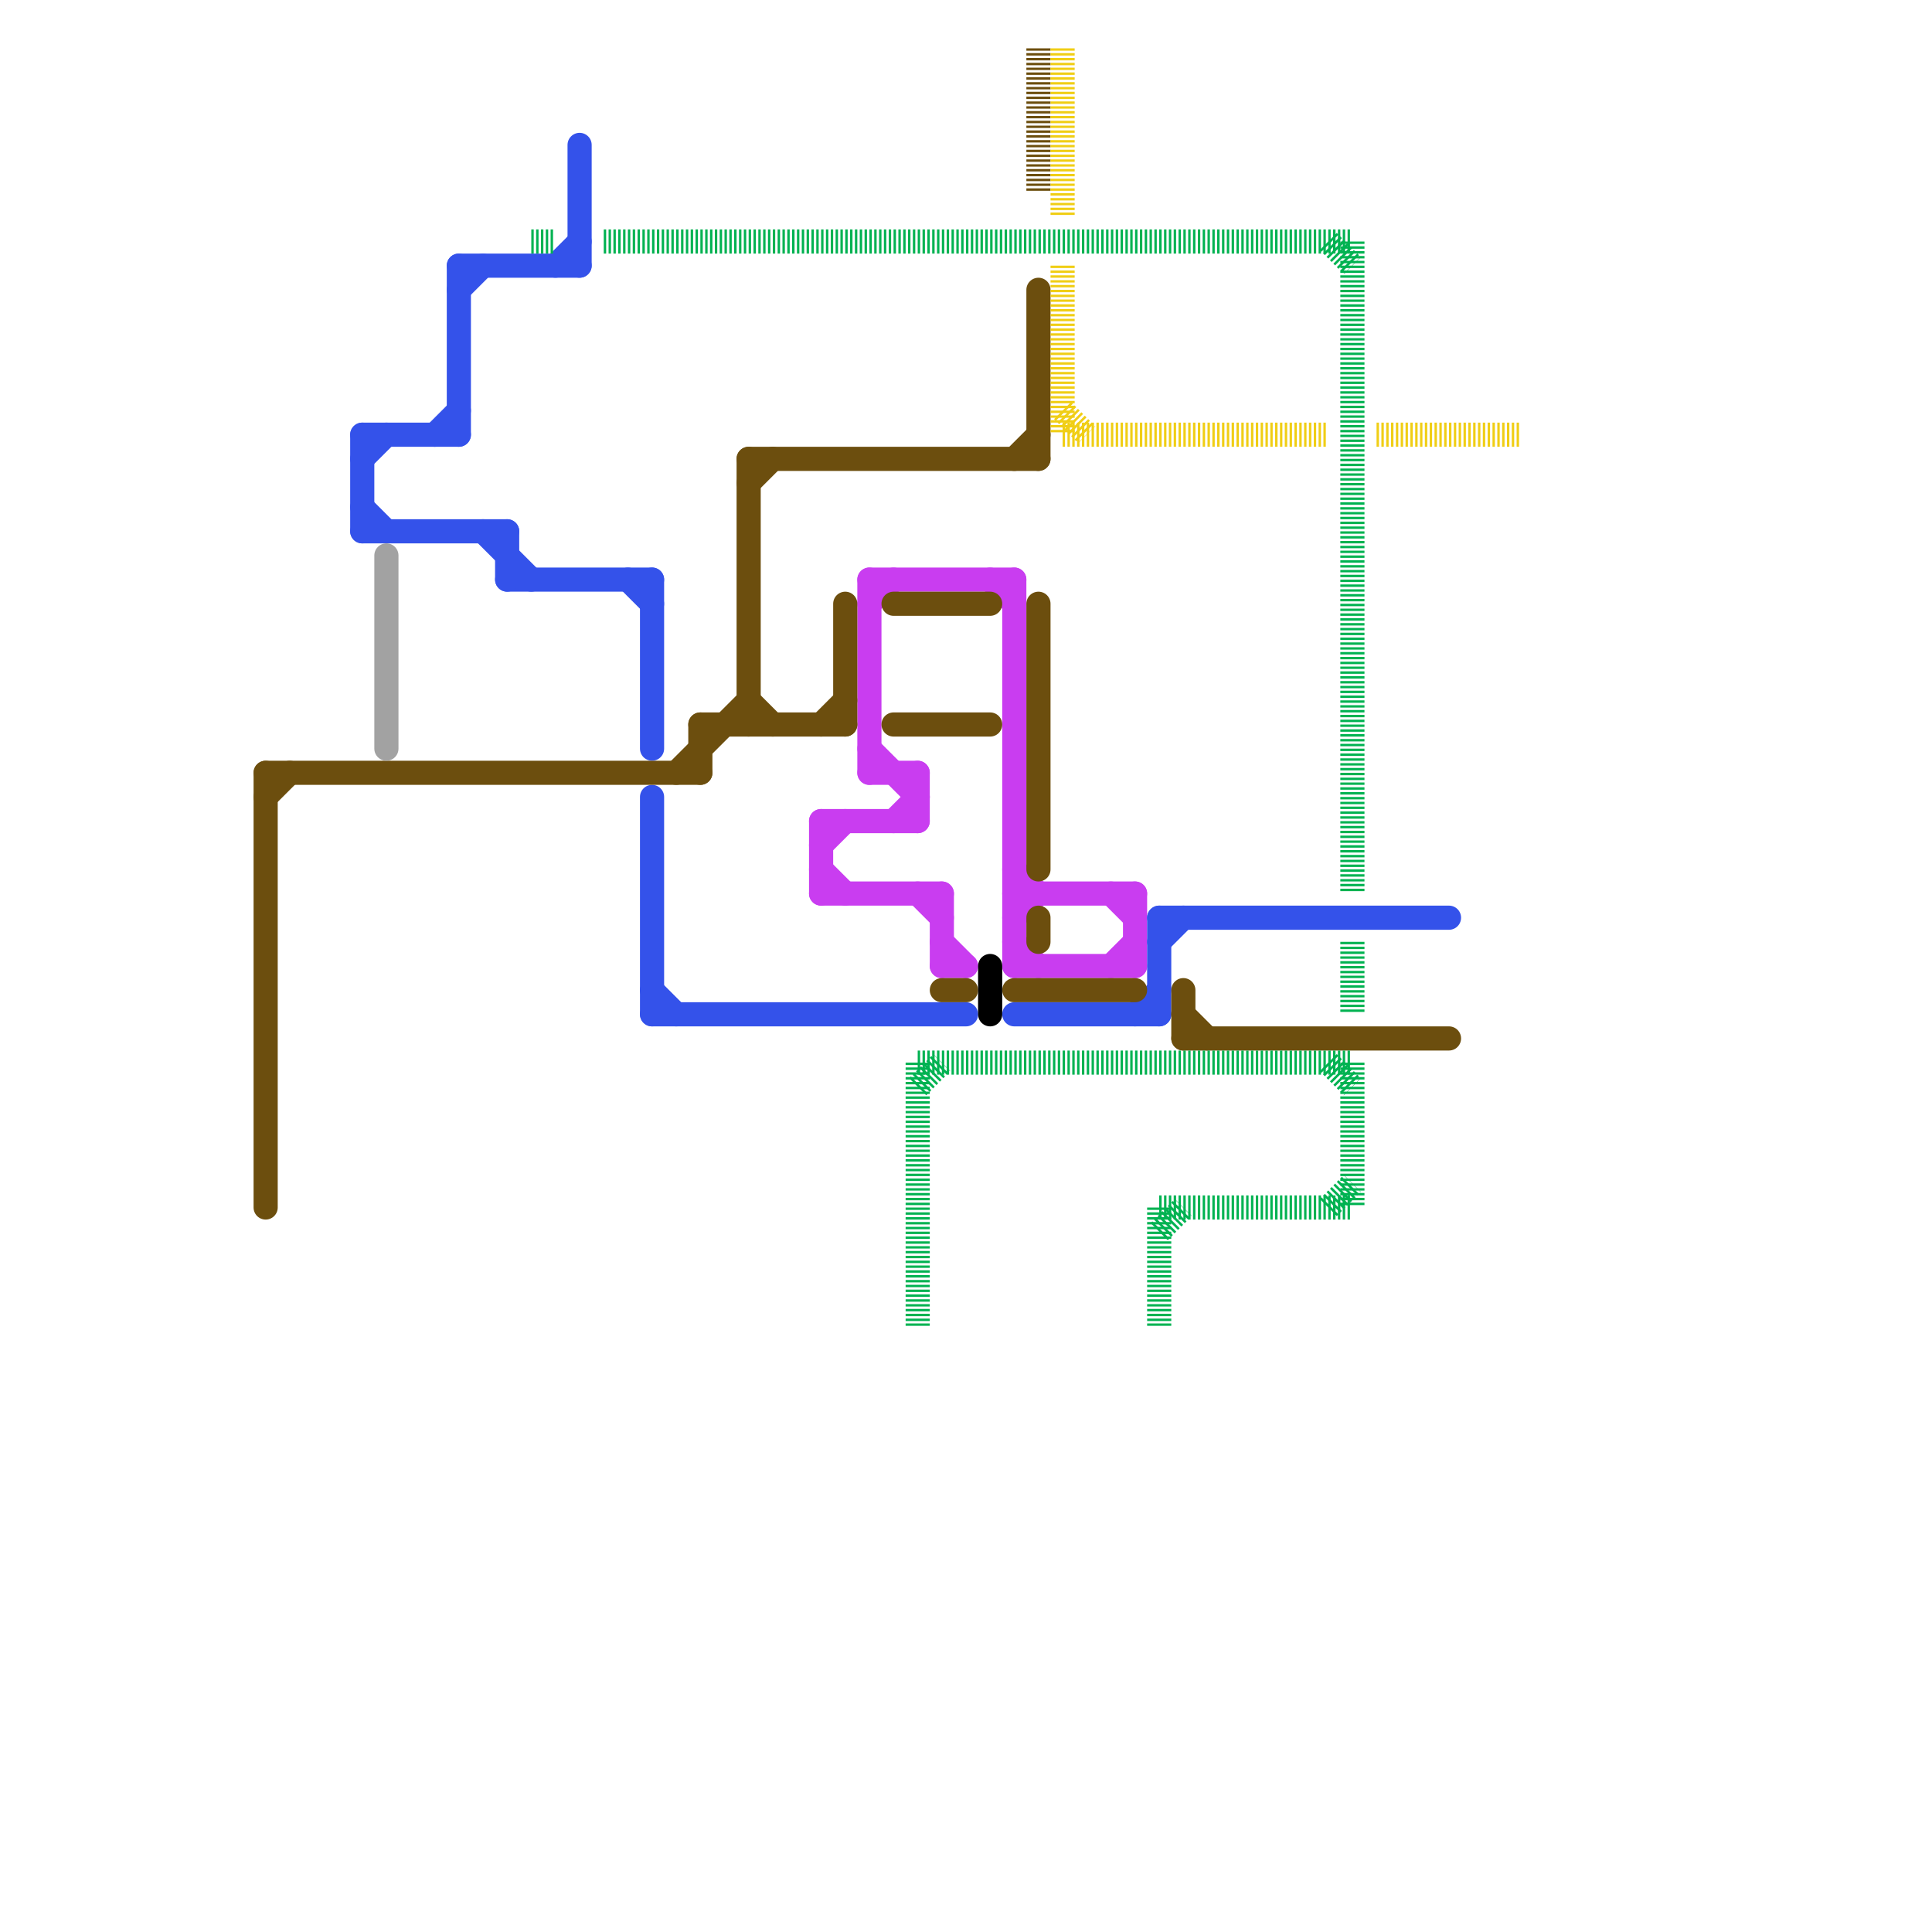 
<svg version="1.1" xmlns="http://www.w3.org/2000/svg" viewBox="0 0 80 80">
<style>text { font: 1px Helvetica; font-weight: 600; white-space: pre; dominant-baseline: central; } line { stroke-width: 1; fill: none; stroke-linecap: round; stroke-linejoin: round; } .c0 { stroke: #c93df0 } .c1 { stroke: #3452ea } .c2 { stroke: #6c4e0e } .c3 { stroke: #a2a2a2 } .c4 { stroke: #00b251 } .c5 { stroke: #f0ce15 } .c6 { stroke: #000000 } .w1 { stroke-width: 1; }.l5 { stroke-dasharray: .1 .1; stroke-linecap: butt; }</style><defs><g id="clg-6c4e0e"><circle r="0.6" fill="#6c4e0e"/><circle r="0.3" fill="#fff"/></g><g id="clg-3452ea"><circle r="0.6" fill="#3452ea"/><circle r="0.3" fill="#fff"/></g><g id="clg-c93df0"><circle r="0.6" fill="#c93df0"/><circle r="0.3" fill="#fff"/></g><g id="clg-000000"><circle r="0.6" fill="#000000"/><circle r="0.3" fill="#fff"/></g><g id="clg-00b251"><circle r="0.6" fill="#00b251"/><circle r="0.3" fill="#fff"/></g></defs><line class="c0 " x1="39" y1="39" x2="40" y2="40"/><line class="c0 " x1="36" y1="25" x2="37" y2="24"/><line class="c0 " x1="38" y1="37" x2="39" y2="38"/><line class="c0 " x1="34" y1="34" x2="38" y2="34"/><line class="c0 " x1="42" y1="37" x2="47" y2="37"/><line class="c0 " x1="34" y1="36" x2="35" y2="37"/><line class="c0 " x1="37" y1="34" x2="38" y2="33"/><line class="c0 " x1="34" y1="35" x2="35" y2="34"/><line class="c0 " x1="41" y1="24" x2="42" y2="25"/><line class="c0 " x1="46" y1="37" x2="47" y2="38"/><line class="c0 " x1="38" y1="32" x2="38" y2="34"/><line class="c0 " x1="36" y1="32" x2="38" y2="32"/><line class="c0 " x1="47" y1="37" x2="47" y2="40"/><line class="c0 " x1="42" y1="39" x2="43" y2="40"/><line class="c0 " x1="36" y1="31" x2="38" y2="33"/><line class="c0 " x1="36" y1="24" x2="36" y2="32"/><line class="c0 " x1="34" y1="37" x2="39" y2="37"/><line class="c0 " x1="39" y1="37" x2="39" y2="40"/><line class="c0 " x1="42" y1="24" x2="42" y2="40"/><line class="c0 " x1="36" y1="24" x2="42" y2="24"/><line class="c0 " x1="42" y1="40" x2="47" y2="40"/><line class="c0 " x1="46" y1="40" x2="47" y2="39"/><line class="c0 " x1="39" y1="40" x2="40" y2="40"/><line class="c0 " x1="42" y1="36" x2="43" y2="37"/><line class="c0 " x1="34" y1="34" x2="34" y2="37"/><line class="c0 " x1="42" y1="38" x2="43" y2="37"/><line class="c1 " x1="24" y1="6" x2="24" y2="11"/><line class="c1 " x1="15" y1="22" x2="21" y2="22"/><line class="c1 " x1="47" y1="42" x2="48" y2="41"/><line class="c1 " x1="27" y1="42" x2="40" y2="42"/><line class="c1 " x1="19" y1="12" x2="20" y2="11"/><line class="c1 " x1="15" y1="18" x2="15" y2="22"/><line class="c1 " x1="26" y1="24" x2="27" y2="25"/><line class="c1 " x1="19" y1="11" x2="24" y2="11"/><line class="c1 " x1="15" y1="21" x2="16" y2="22"/><line class="c1 " x1="21" y1="24" x2="27" y2="24"/><line class="c1 " x1="27" y1="41" x2="28" y2="42"/><line class="c1 " x1="48" y1="39" x2="49" y2="38"/><line class="c1 " x1="21" y1="22" x2="21" y2="24"/><line class="c1 " x1="48" y1="38" x2="60" y2="38"/><line class="c1 " x1="42" y1="42" x2="48" y2="42"/><line class="c1 " x1="27" y1="33" x2="27" y2="42"/><line class="c1 " x1="15" y1="18" x2="19" y2="18"/><line class="c1 " x1="15" y1="19" x2="16" y2="18"/><line class="c1 " x1="20" y1="22" x2="22" y2="24"/><line class="c1 " x1="23" y1="11" x2="24" y2="10"/><line class="c1 " x1="19" y1="11" x2="19" y2="18"/><line class="c1 " x1="48" y1="38" x2="48" y2="42"/><line class="c1 " x1="18" y1="18" x2="19" y2="17"/><line class="c1 " x1="27" y1="24" x2="27" y2="31"/><line class="c2 " x1="35" y1="25" x2="35" y2="30"/><line class="c2 " x1="11" y1="32" x2="11" y2="50"/><line class="c2 " x1="31" y1="20" x2="32" y2="19"/><line class="c2 " x1="28" y1="32" x2="31" y2="29"/><line class="c2 " x1="49" y1="42" x2="50" y2="43"/><line class="c2 " x1="39" y1="41" x2="40" y2="41"/><line class="c2 " x1="37" y1="25" x2="41" y2="25"/><line class="c2 " x1="43" y1="12" x2="43" y2="19"/><line class="c2 " x1="49" y1="43" x2="60" y2="43"/><line class="c2 " x1="31" y1="29" x2="32" y2="30"/><line class="c2 " x1="37" y1="30" x2="41" y2="30"/><line class="c2 " x1="42" y1="19" x2="43" y2="18"/><line class="c2 " x1="34" y1="30" x2="35" y2="29"/><line class="c2 " x1="11" y1="33" x2="12" y2="32"/><line class="c2 " x1="49" y1="41" x2="49" y2="43"/><line class="c2 " x1="42" y1="41" x2="47" y2="41"/><line class="c2 " x1="31" y1="19" x2="31" y2="30"/><line class="c2 " x1="43" y1="38" x2="43" y2="39"/><line class="c2 " x1="29" y1="30" x2="35" y2="30"/><line class="c2 " x1="43" y1="25" x2="43" y2="36"/><line class="c2 " x1="29" y1="30" x2="29" y2="32"/><line class="c2 " x1="31" y1="19" x2="43" y2="19"/><line class="c2 " x1="11" y1="32" x2="29" y2="32"/><line class="c2 l5" x1="43" y1="2" x2="43" y2="8"/><line class="c3 " x1="16" y1="23" x2="16" y2="31"/><line class="c4 l5" x1="55" y1="50" x2="56" y2="49"/><line class="c4 l5" x1="48" y1="50" x2="48" y2="55"/><line class="c4 l5" x1="55" y1="44" x2="56" y2="45"/><line class="c4 l5" x1="48" y1="51" x2="49" y2="50"/><line class="c4 l5" x1="38" y1="44" x2="38" y2="55"/><line class="c4 l5" x1="48" y1="50" x2="56" y2="50"/><line class="c4 l5" x1="56" y1="39" x2="56" y2="42"/><line class="c4 l5" x1="25" y1="10" x2="56" y2="10"/><line class="c4 l5" x1="56" y1="44" x2="56" y2="50"/><line class="c4 l5" x1="22" y1="10" x2="23" y2="10"/><line class="c4 l5" x1="38" y1="44" x2="56" y2="44"/><line class="c4 l5" x1="38" y1="45" x2="39" y2="44"/><line class="c4 l5" x1="56" y1="10" x2="56" y2="37"/><line class="c4 l5" x1="55" y1="10" x2="56" y2="11"/><line class="c5 l5" x1="44" y1="2" x2="44" y2="9"/><line class="c5 l5" x1="44" y1="18" x2="55" y2="18"/><line class="c5 l5" x1="57" y1="18" x2="63" y2="18"/><line class="c5 l5" x1="44" y1="11" x2="44" y2="18"/><line class="c5 l5" x1="44" y1="17" x2="45" y2="18"/><line class="c6 " x1="41" y1="40" x2="41" y2="42"/>
</svg>
